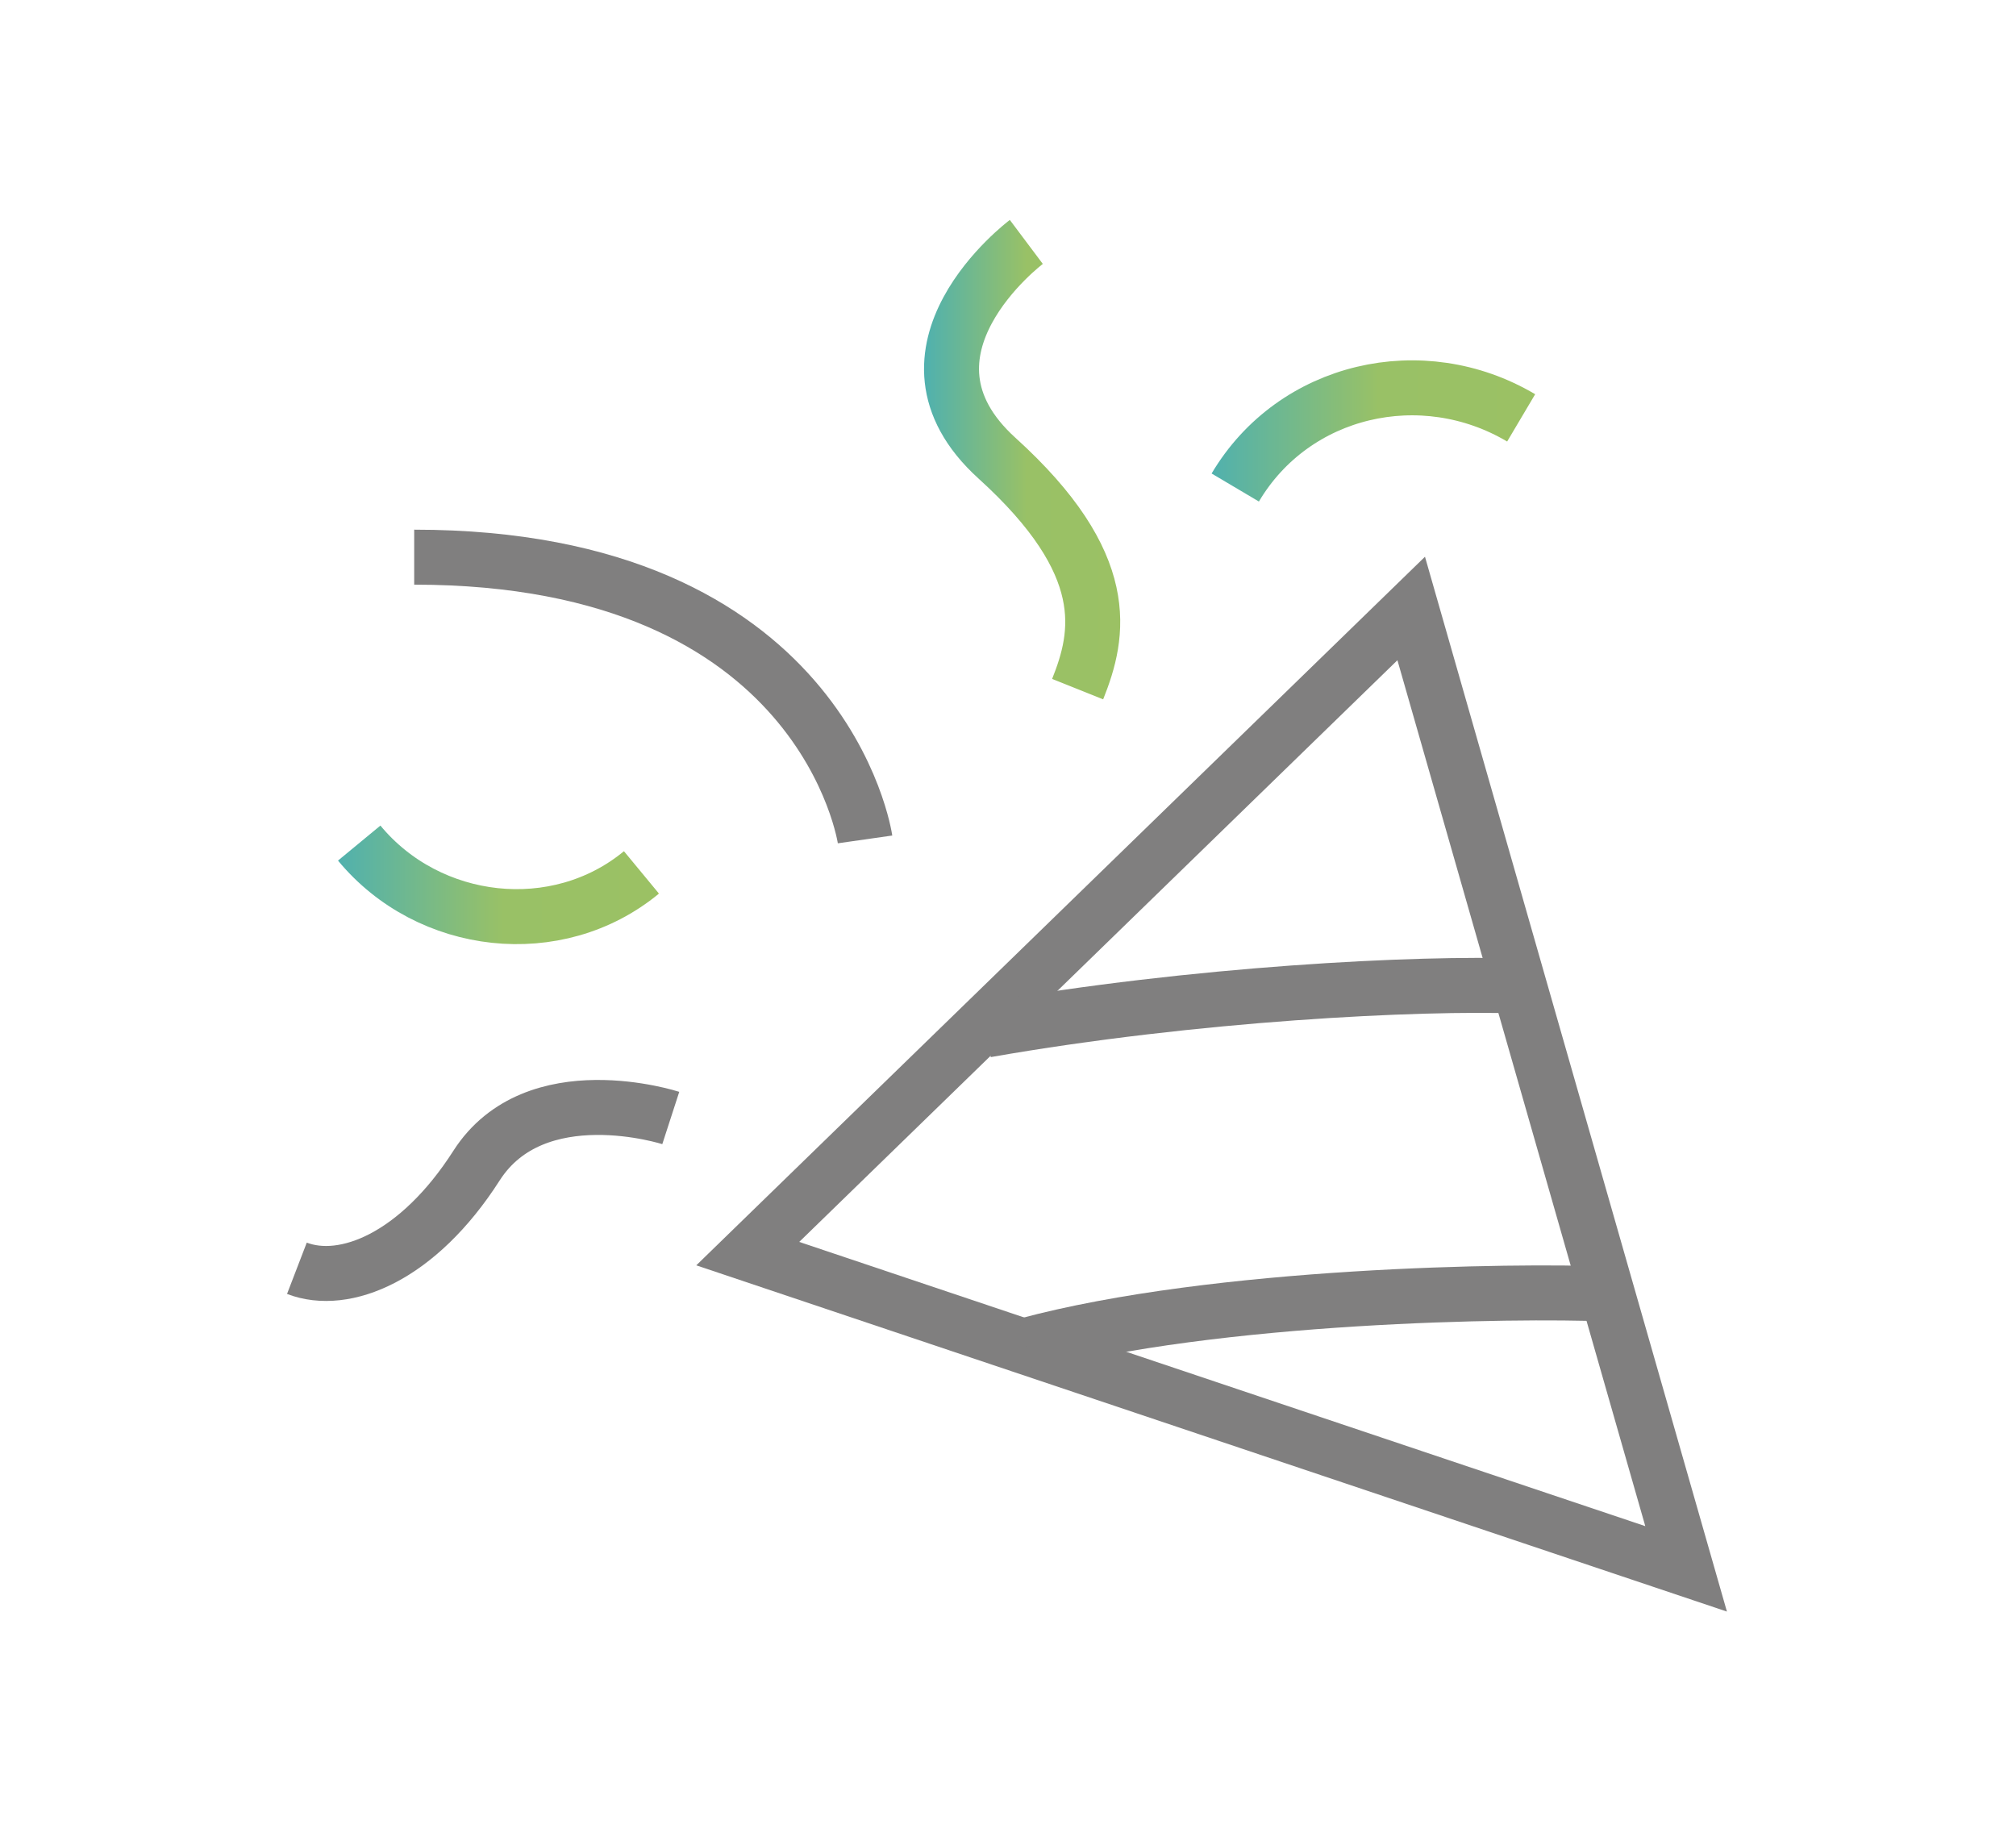 <?xml version="1.0" encoding="utf-8"?>
<!-- Generator: Adobe Illustrator 26.3.1, SVG Export Plug-In . SVG Version: 6.00 Build 0)  -->
<svg version="1.1" id="Layer_1" xmlns="http://www.w3.org/2000/svg" xmlns:xlink="http://www.w3.org/1999/xlink" x="0px" y="0px"
	 width="55px" height="50px" viewBox="0 0 55 50" style="enable-background:new 0 0 55 50;" xml:space="preserve">
<style type="text/css">
	.st0{fill:none;stroke:url(#SVGID_1_);stroke-width:1.5;stroke-miterlimit:10;}
	.st1{fill:none;stroke:url(#SVGID_00000106110506372044288930000003909579345026124162_);stroke-width:1.5;stroke-miterlimit:10;}
	.st2{fill:none;stroke:#807F7F;stroke-width:1.5;stroke-miterlimit:10;}
	.st3{fill:none;stroke:url(#SVGID_00000111166999227557376680000006002693762742620313_);stroke-width:1.5;stroke-miterlimit:10;}
</style>
<g>
	
		<linearGradient id="SVGID_1_" gradientUnits="userSpaceOnUse" x1="33.035" y1="40.294" x2="41.892" y2="40.294" gradientTransform="matrix(1 0 0 -1 0 52.1)">
		<stop  offset="0" style="stop-color:#50B1AE"/>
		<stop  offset="0.517" style="stop-color:#99C166"/>
		<stop  offset="1" style="stop-color:#9BC164"/>
		<stop  offset="1" style="stop-color:#BDC944"/>
	</linearGradient>
	<path class="st0" d="M33.7,13.3c1.6-2.7,5.1-3.5,7.8-1.9"/>
	
		<linearGradient id="SVGID_00000055693630494462056690000001252061043870086549_" gradientUnits="userSpaceOnUse" x1="9.207" y1="28.01" x2="17.945" y2="28.01" gradientTransform="matrix(1 0 0 -1 0 52.1)">
		<stop  offset="0" style="stop-color:#50B1AE"/>
		<stop  offset="0.517" style="stop-color:#99C166"/>
		<stop  offset="1" style="stop-color:#9BC164"/>
		<stop  offset="1" style="stop-color:#BDC944"/>
	</linearGradient>
	
		<path style="fill:none;stroke:url(#SVGID_00000055693630494462056690000001252061043870086549_);stroke-width:1.5;stroke-miterlimit:10;" d="
		M17.5,23.8c-2.3,1.9-5.8,1.5-7.7-0.8"/>
	<polygon class="st2" points="20.4,34.2 46,42.8 38.5,16.6 	"/>
	
		<linearGradient id="SVGID_00000058562911613916358370000009533118182311242914_" gradientUnits="userSpaceOnUse" x1="25.246" y1="39.511" x2="30.599" y2="39.511" gradientTransform="matrix(1 0 0 -1 0 52.1)">
		<stop  offset="0" style="stop-color:#50B1AE"/>
		<stop  offset="0.517" style="stop-color:#99C166"/>
		<stop  offset="1" style="stop-color:#9BC164"/>
		<stop  offset="1" style="stop-color:#BDC944"/>
	</linearGradient>
	
		<path style="fill:none;stroke:url(#SVGID_00000058562911613916358370000009533118182311242914_);stroke-width:1.5;stroke-miterlimit:10;" d="
		M28,6.6c0,0-4,3-0.8,5.9s2.8,4.8,2.2,6.3"/>
	<path class="st2" d="M18.3,30.5c0,0-3.7-1.2-5.3,1.3s-3.6,3.3-4.9,2.8"/>
	<path class="st2" d="M41.5,26.9c-2.8-0.1-8.9,0.2-14.6,1.2"/>
	<path class="st2" d="M43.8,35.3c-2.4-0.1-10.6,0-15.8,1.4"/>
	<path class="st2" d="M23.6,22.9c0,0-1.1-7.7-12.3-7.7"/>
</g>
</svg>
